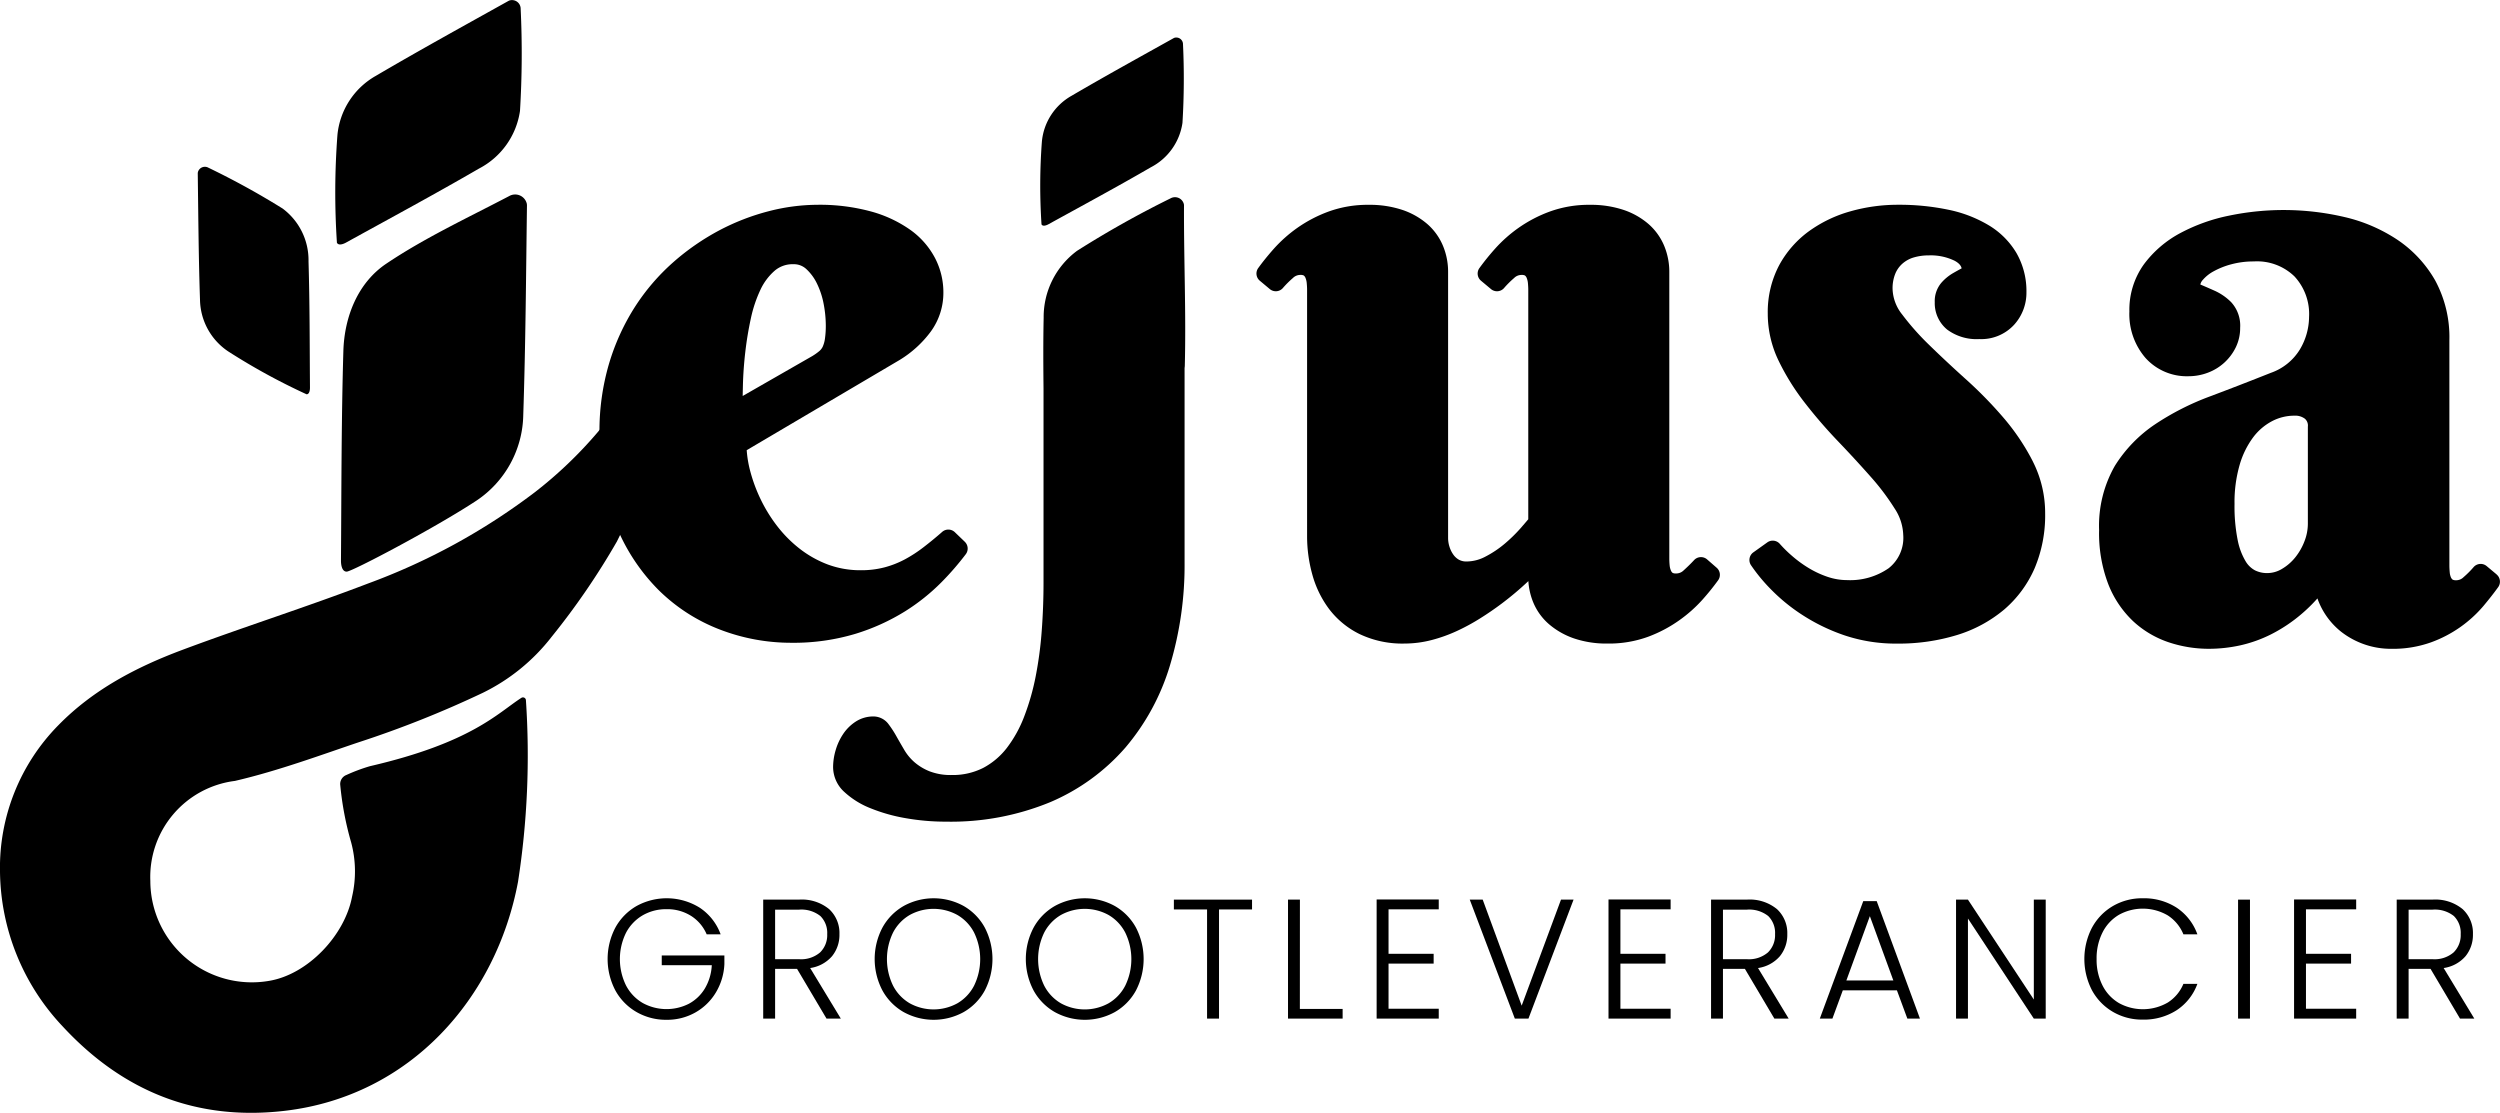 <?xml version="1.0" encoding="UTF-8"?>
<svg xmlns="http://www.w3.org/2000/svg" xmlns:xlink="http://www.w3.org/1999/xlink" id="Group_137" data-name="Group 137" width="270.039" height="120.207" viewBox="0 0 270.039 120.207">
  <defs>
    <clipPath id="clip-path">
      <rect id="Rectangle_155" data-name="Rectangle 155" width="270.039" height="120.206"></rect>
    </clipPath>
  </defs>
  <g id="Group_135" data-name="Group 135" clip-path="url(#clip-path)">
    <path id="Path_99" data-name="Path 99" d="M36.4,60.318c.055-7.547.037-15.1.259-22.639.11-3.761,1.591-7.4,4.636-9.443,4.157-2.793,8.752-4.933,13.293-7.312a1.292,1.292,0,0,1,1.886.838,1.15,1.15,0,0,1,.016.193c-.1,7.548-.149,15.1-.4,22.644a11.35,11.35,0,0,1-5.036,9.218C46.609,56.749,37.587,61.5,37.017,61.5s-.618-.9-.616-1.182" transform="translate(0.43 0.246)"></path>
    <path id="Path_100" data-name="Path 100" d="M74.136,30.139c-.142.237-.3.464-.422.71-1.29,2.6-2.485,5.253-3.878,7.8A45.43,45.43,0,0,1,57.788,52.8a69.159,69.159,0,0,1-18.054,9.879c-6.627,2.534-13.4,4.68-20.05,7.167-4.944,1.85-9.6,4.274-13.366,8.12A21.917,21.917,0,0,0,0,93.8a24.717,24.717,0,0,0,6.771,16.713c6.534,7.061,14.514,10.232,24,9.115,13.593-1.6,22.835-12.208,25.184-24.741a89.109,89.109,0,0,0,.852-19.617.319.319,0,0,0-.492-.246c-2.559,1.649-5.4,4.842-16.359,7.381a18.716,18.716,0,0,0-2.543.951,1.046,1.046,0,0,0-.666,1.025,33.653,33.653,0,0,0,1.183,6.255,12.061,12.061,0,0,1,.1,5.854c-.784,4.186-4.777,8.416-8.98,9.105A10.963,10.963,0,0,1,16.239,94.8a10.454,10.454,0,0,1,9.142-10.806h0c4.722-1.1,9.382-2.836,13.353-4.17a112.528,112.528,0,0,0,13.416-5.344,21.13,21.13,0,0,0,7.427-6.04,78.977,78.977,0,0,0,7.055-10.3,73.973,73.973,0,0,0,6.713-20.4c.451-2.49.76-5.008,1.133-7.512l-.342-.094" transform="translate(0 0.356)"></path>
    <path id="Path_101" data-name="Path 101" d="M111.187,24.192a63.591,63.591,0,0,1,.041-8.953,6.348,6.348,0,0,1,3.193-4.933c3.644-2.135,7.345-4.171,11.033-6.23a.483.483,0,0,1,.1-.044.723.723,0,0,1,.915.7,78.781,78.781,0,0,1-.057,8.488,6.44,6.44,0,0,1-3.411,4.8c-3.652,2.119-7.37,4.121-11.068,6.158-.138.076-.594.292-.746.012" transform="translate(1.313 0.047)"></path>
    <path id="Path_102" data-name="Path 102" d="M267.029,61.784l-1.077-.9a1.012,1.012,0,0,0-1.421.118,10.3,10.3,0,0,1-1.078,1.077,1.129,1.129,0,0,1-.778.334.905.905,0,0,1-.383-.057.616.616,0,0,1-.2-.251,1.728,1.728,0,0,1-.131-.537c-.026-.29-.039-.549-.039-.769V36.475a12.863,12.863,0,0,0-1.53-6.441,13.086,13.086,0,0,0-4.056-4.381A17.382,17.382,0,0,0,250.6,23.18a28.906,28.906,0,0,0-12.449-.157,19.3,19.3,0,0,0-5.293,1.888,11.809,11.809,0,0,0-3.926,3.367,8.407,8.407,0,0,0-1.574,5.1,7.227,7.227,0,0,0,1.749,5.03,6,6,0,0,0,4.642,1.966,5.876,5.876,0,0,0,2.107-.39,5.491,5.491,0,0,0,3-2.743,4.767,4.767,0,0,0,.467-2.1,3.752,3.752,0,0,0-.965-2.76,5.988,5.988,0,0,0-1.785-1.239q-.833-.372-1.509-.657a.27.27,0,0,1-.042-.019,1.075,1.075,0,0,1,.279-.51,4.089,4.089,0,0,1,1.142-.908,8.4,8.4,0,0,1,1.919-.764,9.2,9.2,0,0,1,2.444-.31,5.8,5.8,0,0,1,4.378,1.612,5.97,5.97,0,0,1,1.582,4.393,6.935,6.935,0,0,1-1,3.515,5.988,5.988,0,0,1-3.137,2.517c-2.2.875-4.4,1.727-6.545,2.534a28.5,28.5,0,0,0-5.936,3.012,14.943,14.943,0,0,0-4.361,4.5,13.034,13.034,0,0,0-1.7,6.946,15.35,15.35,0,0,0,1,5.855,11.045,11.045,0,0,0,2.7,4,10.6,10.6,0,0,0,3.827,2.257,13.676,13.676,0,0,0,4.325.7,15.814,15.814,0,0,0,3.379-.368,14.413,14.413,0,0,0,3.356-1.2,16.579,16.579,0,0,0,3.235-2.154,17.283,17.283,0,0,0,1.761-1.72,7.975,7.975,0,0,0,2.59,3.623,8.748,8.748,0,0,0,5.436,1.821,12.167,12.167,0,0,0,4.27-.709,13.425,13.425,0,0,0,5.63-3.913c.631-.753,1.153-1.421,1.6-2.044a1.012,1.012,0,0,0-.173-1.363m-23.2-.593a3.081,3.081,0,0,1-1.6.442,2.942,2.942,0,0,1-1.288-.29,2.606,2.606,0,0,1-1.024-.989,7.114,7.114,0,0,1-.854-2.277,18.579,18.579,0,0,1-.342-3.911,14.541,14.541,0,0,1,.559-4.244,9.316,9.316,0,0,1,1.469-2.974,6.117,6.117,0,0,1,2.047-1.737,5.18,5.18,0,0,1,2.405-.58,1.718,1.718,0,0,1,1.124.333.975.975,0,0,1,.317.85v10.5a5.218,5.218,0,0,1-.363,1.875,6.434,6.434,0,0,1-1,1.75,5.24,5.24,0,0,1-1.448,1.249" transform="translate(2.649 0.265)"></path>
    <path id="Path_103" data-name="Path 103" d="M103.455,58.26l-1.075-1.033a1.012,1.012,0,0,0-1.367-.032c-.682.6-1.361,1.154-2.019,1.659a14.466,14.466,0,0,1-2.013,1.309,10.207,10.207,0,0,1-2.194.862,9.872,9.872,0,0,1-2.537.311,10.091,10.091,0,0,1-3.6-.622,11.634,11.634,0,0,1-3.028-1.7,13.736,13.736,0,0,1-2.447-2.467,16.273,16.273,0,0,1-1.8-2.936,16.985,16.985,0,0,1-1.118-3.066,11.979,11.979,0,0,1-.358-2.176l16.486-9.725a11.839,11.839,0,0,0,3.406-3.1,7.1,7.1,0,0,0,1.352-4.228,8.028,8.028,0,0,0-.884-3.665A8.715,8.715,0,0,0,97.612,24.6a13.5,13.5,0,0,0-4.259-2.008,21.05,21.05,0,0,0-5.836-.73,21.339,21.339,0,0,0-5.264.7,24.632,24.632,0,0,0-5.321,2.065,25.861,25.861,0,0,0-4.953,3.428,23.044,23.044,0,0,0-4.142,4.817,24.211,24.211,0,0,0-2.809,6.153,25.812,25.812,0,0,0-1.033,7.482,25.975,25.975,0,0,0,1.733,9.853,21.011,21.011,0,0,0,4.638,7.1,19.189,19.189,0,0,0,6.654,4.29,21.406,21.406,0,0,0,7.658,1.422,23.227,23.227,0,0,0,6.976-.971,22.774,22.774,0,0,0,5.361-2.434,21.909,21.909,0,0,0,3.927-3.14,30.412,30.412,0,0,0,2.627-3.031,1.013,1.013,0,0,0-.112-1.332M86.325,28.795a5.163,5.163,0,0,1,1.184,1.622,8.735,8.735,0,0,1,.714,2.219,12.653,12.653,0,0,1,.219,2.207,9.861,9.861,0,0,1-.094,1.5,3.263,3.263,0,0,1-.238.847,1.424,1.424,0,0,1-.339.45,6.112,6.112,0,0,1-.785.562l-7.521,4.313c.006-.372.015-.761.025-1.166.028-1.135.113-2.329.252-3.548a36.822,36.822,0,0,1,.606-3.667,14.152,14.152,0,0,1,1.042-3.111,6.194,6.194,0,0,1,1.549-2.056,2.97,2.97,0,0,1,2-.686,1.963,1.963,0,0,1,1.389.516" transform="translate(0.757 0.258)"></path>
    <path id="Path_104" data-name="Path 104" d="M183.843,61.069l-1.033-.9a1.012,1.012,0,0,0-1.407.074c-.358.386-.742.761-1.14,1.119a1.129,1.129,0,0,1-.787.323.824.824,0,0,1-.381-.056.563.563,0,0,1-.19-.248,1.824,1.824,0,0,1-.143-.567c-.025-.261-.037-.513-.037-.744V29.119a7.316,7.316,0,0,0-.552-2.82,6.391,6.391,0,0,0-1.684-2.35,8.011,8.011,0,0,0-2.7-1.532,11.138,11.138,0,0,0-3.648-.551,12.342,12.342,0,0,0-4.335.731,14.588,14.588,0,0,0-3.4,1.782,15.006,15.006,0,0,0-2.514,2.242,26.338,26.338,0,0,0-1.679,2.08,1.012,1.012,0,0,0,.172,1.364l1.077.9a1.009,1.009,0,0,0,1.419-.116,10.429,10.429,0,0,1,1.08-1.076,1.124,1.124,0,0,1,.778-.334.815.815,0,0,1,.384.057.589.589,0,0,1,.191.253,1.924,1.924,0,0,1,.139.561c.025.273.038.523.038.744V55.831c-.212.255-.5.586-.847.987a16.665,16.665,0,0,1-1.683,1.642,11.154,11.154,0,0,1-2.089,1.4,4.393,4.393,0,0,1-2.031.531A1.664,1.664,0,0,1,156,60.2a1.875,1.875,0,0,1-.6-.546,2.964,2.964,0,0,1-.42-.857,3.146,3.146,0,0,1-.149-.928V29.119a7.271,7.271,0,0,0-.552-2.822,6.386,6.386,0,0,0-1.683-2.348,8.021,8.021,0,0,0-2.7-1.532,11.14,11.14,0,0,0-3.649-.551,12.346,12.346,0,0,0-4.335.731,14.653,14.653,0,0,0-3.4,1.782A15.134,15.134,0,0,0,136,26.62c-.663.75-1.228,1.452-1.68,2.08a1.012,1.012,0,0,0,.172,1.364l1.077.9a1.011,1.011,0,0,0,1.418-.113,10.369,10.369,0,0,1,1.082-1.079,1.12,1.12,0,0,1,.777-.334.81.81,0,0,1,.385.057.578.578,0,0,1,.192.253,1.89,1.89,0,0,1,.138.561c.026.273.039.523.039.744V57.7a15.475,15.475,0,0,0,.551,4.052,11.109,11.109,0,0,0,1.8,3.739,9.245,9.245,0,0,0,3.3,2.731,10.71,10.71,0,0,0,4.869,1.034,11.7,11.7,0,0,0,2.922-.377,16.159,16.159,0,0,0,2.755-.987,22.243,22.243,0,0,0,2.526-1.376c.777-.487,1.539-1.009,2.26-1.55a33.311,33.311,0,0,0,2.918-2.457,7.2,7.2,0,0,0,.533,2.313,6.3,6.3,0,0,0,1.714,2.358,8.289,8.289,0,0,0,2.693,1.524,10.9,10.9,0,0,0,3.629.552,12.32,12.32,0,0,0,4.362-.733,14.582,14.582,0,0,0,3.373-1.783,15,15,0,0,0,2.514-2.237A26.406,26.406,0,0,0,184,62.418a1.011,1.011,0,0,0-.157-1.349" transform="translate(1.586 0.258)"></path>
    <path id="Path_105" data-name="Path 105" d="M217.368,49.578a24.032,24.032,0,0,0-3.191-4.741,44.535,44.535,0,0,0-4.051-4.139c-1.394-1.255-2.717-2.491-3.929-3.673a28.01,28.01,0,0,1-2.947-3.321,4.625,4.625,0,0,1-1.03-2.734,4.2,4.2,0,0,1,.3-1.682,2.934,2.934,0,0,1,.8-1.1,3.24,3.24,0,0,1,1.2-.641,5.606,5.606,0,0,1,1.588-.218,5.876,5.876,0,0,1,2.825.584c.521.286.694.571.747.816-.3.159-.6.328-.934.519a5.067,5.067,0,0,0-1.27,1.053,3.069,3.069,0,0,0-.7,2.085,3.688,3.688,0,0,0,1.34,2.956,5.323,5.323,0,0,0,3.461,1.026,4.811,4.811,0,0,0,3.768-1.544,5.135,5.135,0,0,0,1.334-3.514,8.266,8.266,0,0,0-1.063-4.21,8.633,8.633,0,0,0-2.968-3,13.863,13.863,0,0,0-4.386-1.7,25.82,25.82,0,0,0-5.466-.54,18.722,18.722,0,0,0-5.118.705,14.154,14.154,0,0,0-4.5,2.159,11.055,11.055,0,0,0-3.22,3.69,10.841,10.841,0,0,0-1.22,5.218,11.649,11.649,0,0,0,1.177,5.087,25.348,25.348,0,0,0,2.823,4.529,53.057,53.057,0,0,0,3.6,4.17c1.223,1.278,2.4,2.557,3.5,3.8a25.707,25.707,0,0,1,2.607,3.455,5.477,5.477,0,0,1,.926,2.847,4.174,4.174,0,0,1-1.575,3.6,7.281,7.281,0,0,1-4.471,1.283,6.608,6.608,0,0,1-2.129-.354,10.329,10.329,0,0,1-2.056-.96,12.89,12.89,0,0,1-1.778-1.3,13.655,13.655,0,0,1-1.322-1.3,1.012,1.012,0,0,0-1.352-.16l-1.508,1.077a1.013,1.013,0,0,0-.259,1.377,18.584,18.584,0,0,0,2.188,2.647,19.691,19.691,0,0,0,3.379,2.745A20.47,20.47,0,0,0,197,68.36a17.377,17.377,0,0,0,5.713.9,21.43,21.43,0,0,0,6.485-.93,14.521,14.521,0,0,0,5.085-2.756,12.348,12.348,0,0,0,3.281-4.452A14.69,14.69,0,0,0,218.7,55.2a12.29,12.29,0,0,0-1.337-5.625" transform="translate(2.208 0.258)"></path>
    <path id="Path_106" data-name="Path 106" d="M126.84,21.953a.81.81,0,0,0-.014-.147.985.985,0,0,0-1.444-.627,107.43,107.43,0,0,0-10.093,5.663,8.9,8.9,0,0,0-3.609,7.234c-.055,2.561-.041,5.123-.014,7.686V62.7c0,1.725-.066,3.466-.193,5.175a41.418,41.418,0,0,1-.651,4.917,25.817,25.817,0,0,1-1.242,4.35,13.457,13.457,0,0,1-1.879,3.4,7.867,7.867,0,0,1-2.555,2.157,7.252,7.252,0,0,1-3.4.766,6.292,6.292,0,0,1-2.388-.4,5.762,5.762,0,0,1-1.63-.982A5.435,5.435,0,0,1,96.652,80.8c-.323-.552-.616-1.055-.872-1.511a10.872,10.872,0,0,0-.832-1.284,2.037,2.037,0,0,0-1.643-.866,3.493,3.493,0,0,0-1.953.575,4.717,4.717,0,0,0-1.342,1.341,6.3,6.3,0,0,0-.794,1.713,6.555,6.555,0,0,0-.279,1.86,3.65,3.65,0,0,0,1.237,2.688,9.037,9.037,0,0,0,2.787,1.731,18.327,18.327,0,0,0,3.781,1.074,24.881,24.881,0,0,0,4.4.382,28.141,28.141,0,0,0,11.25-2.108,22.353,22.353,0,0,0,8.111-5.885,24.625,24.625,0,0,0,4.826-8.905,37.636,37.636,0,0,0,1.573-11.1V39.53c.005-.088.022-.172.024-.26.146-5.756-.112-11.558-.086-17.316" transform="translate(1.051 0.249)"></path>
    <path id="Path_107" data-name="Path 107" d="M32.856,42.374a68.556,68.556,0,0,1-8.465-4.634,6.844,6.844,0,0,1-3.037-5.559c-.153-4.55-.183-9.1-.243-13.657a.635.635,0,0,1,.01-.115.779.779,0,0,1,1.137-.506,84.9,84.9,0,0,1,8.017,4.41,6.946,6.946,0,0,1,2.8,5.7c.134,4.549.123,9.1.156,13.653,0,.169-.027.713-.371.713" transform="translate(0.25 0.211)"></path>
    <path id="Path_108" data-name="Path 108" d="M35.97,26.22a82.646,82.646,0,0,1,.054-11.626,8.241,8.241,0,0,1,4.147-6.4C44.9,5.417,49.709,2.773,54.5.1a.77.77,0,0,1,.129-.056.937.937,0,0,1,1.188.915,101.994,101.994,0,0,1-.073,11.022,8.367,8.367,0,0,1-4.43,6.229c-4.741,2.75-9.571,5.351-14.373,8-.178.1-.771.379-.968.015" transform="translate(0.423 0)"></path>
    <path id="Path_109" data-name="Path 109" d="M75.566,99.791A4.392,4.392,0,0,0,73.884,97.8a4.806,4.806,0,0,0-2.657-.727,5.032,5.032,0,0,0-2.574.662,4.717,4.717,0,0,0-1.8,1.885,6.437,6.437,0,0,0,0,5.689,4.7,4.7,0,0,0,1.8,1.894,5.339,5.339,0,0,0,4.992.083,4.5,4.5,0,0,0,1.728-1.654,5.452,5.452,0,0,0,.744-2.51H70.712V102.07h6.766v.938a6.517,6.517,0,0,1-.92,3.062,6.028,6.028,0,0,1-2.215,2.159,6.184,6.184,0,0,1-3.116.791,6.368,6.368,0,0,1-3.236-.837,6.025,6.025,0,0,1-2.289-2.335,7.294,7.294,0,0,1,0-6.784,6.028,6.028,0,0,1,2.289-2.334,6.749,6.749,0,0,1,6.839.193,5.836,5.836,0,0,1,2.243,2.868Z" transform="translate(0.767 1.134)"></path>
    <path id="Path_110" data-name="Path 110" d="M88.313,108.889l-3.18-5.368H82.761v5.368H81.475V96.038h3.86a4.645,4.645,0,0,1,3.264,1.03,3.512,3.512,0,0,1,1.111,2.7,3.652,3.652,0,0,1-.8,2.381,3.832,3.832,0,0,1-2.363,1.278l3.31,5.46Zm-5.552-6.416h2.593a3.147,3.147,0,0,0,2.27-.736,2.6,2.6,0,0,0,.764-1.967,2.555,2.555,0,0,0-.737-1.958,3.3,3.3,0,0,0-2.316-.69H82.761Z" transform="translate(0.963 1.135)"></path>
    <path id="Path_111" data-name="Path 111" d="M96.5,108.185a6.024,6.024,0,0,1-2.289-2.335,7.294,7.294,0,0,1,0-6.784A6.038,6.038,0,0,1,96.5,96.73a6.717,6.717,0,0,1,6.49,0,5.983,5.983,0,0,1,2.281,2.335,7.373,7.373,0,0,1,0,6.784,5.97,5.97,0,0,1-2.281,2.335,6.717,6.717,0,0,1-6.49,0m5.81-.947a4.689,4.689,0,0,0,1.8-1.9,6.557,6.557,0,0,0,0-5.745,4.7,4.7,0,0,0-1.8-1.894,5.337,5.337,0,0,0-5.148,0,4.7,4.7,0,0,0-1.8,1.894,6.566,6.566,0,0,0,0,5.745,4.689,4.689,0,0,0,1.8,1.9,5.337,5.337,0,0,0,5.148,0" transform="translate(1.104 1.134)"></path>
    <path id="Path_112" data-name="Path 112" d="M112.637,108.185a6.018,6.018,0,0,1-2.289-2.335,7.286,7.286,0,0,1,0-6.784,6.031,6.031,0,0,1,2.289-2.335,6.715,6.715,0,0,1,6.489,0,5.993,5.993,0,0,1,2.282,2.335,7.373,7.373,0,0,1,0,6.784,5.979,5.979,0,0,1-2.282,2.335,6.715,6.715,0,0,1-6.489,0m5.809-.947a4.682,4.682,0,0,0,1.8-1.9,6.557,6.557,0,0,0,0-5.745,4.7,4.7,0,0,0-1.8-1.894,5.335,5.335,0,0,0-5.147,0,4.711,4.711,0,0,0-1.8,1.894,6.566,6.566,0,0,0,0,5.745,4.7,4.7,0,0,0,1.8,1.9,5.335,5.335,0,0,0,5.147,0" transform="translate(1.295 1.134)"></path>
    <path id="Path_113" data-name="Path 113" d="M133.758,96.038V97.1h-3.567V108.89H128.9V97.1h-3.585V96.038Z" transform="translate(1.482 1.135)"></path>
    <path id="Path_114" data-name="Path 114" d="M138.78,107.842H143.4v1.048h-5.9V96.038h1.286Z" transform="translate(1.625 1.135)"></path>
    <path id="Path_115" data-name="Path 115" d="M148.247,97.087v4.8h4.872v1.065h-4.872v4.873h5.423v1.066h-6.709V96.02h6.709v1.066Z" transform="translate(1.737 1.135)"></path>
    <path id="Path_116" data-name="Path 116" d="M168.114,96.038l-4.872,12.851H161.77L156.9,96.038h1.4l4.21,11.454,4.247-11.454Z" transform="translate(1.855 1.135)"></path>
    <path id="Path_117" data-name="Path 117" d="M173,97.087v4.8h4.872v1.065H173v4.873h5.423v1.066h-6.709V96.02h6.709v1.066Z" transform="translate(2.03 1.135)"></path>
    <path id="Path_118" data-name="Path 118" d="M189.5,108.889l-3.18-5.368h-2.372v5.368h-1.286V96.038h3.86a4.645,4.645,0,0,1,3.264,1.03,3.512,3.512,0,0,1,1.111,2.7,3.652,3.652,0,0,1-.8,2.381,3.832,3.832,0,0,1-2.363,1.278l3.31,5.46Zm-5.552-6.416h2.593a3.147,3.147,0,0,0,2.27-.736,2.6,2.6,0,0,0,.764-1.967,2.555,2.555,0,0,0-.737-1.958,3.3,3.3,0,0,0-2.316-.69h-2.574Z" transform="translate(2.159 1.135)"></path>
    <path id="Path_119" data-name="Path 119" d="M202.6,105.836h-5.846l-1.122,3.052h-1.361L198.964,96.2h1.453l4.67,12.685h-1.361Zm-.386-1.066-2.537-6.949-2.538,6.949Z" transform="translate(2.297 1.137)"></path>
    <path id="Path_120" data-name="Path 120" d="M218.5,108.89h-1.286L210.1,98.08v10.81h-1.286V96.039H210.1l7.116,10.792V96.039H218.5Z" transform="translate(2.469 1.135)"></path>
    <path id="Path_121" data-name="Path 121" d="M223.34,99.064a6.02,6.02,0,0,1,2.261-2.335,6.247,6.247,0,0,1,3.2-.836,6.5,6.5,0,0,1,3.686,1.021,5.793,5.793,0,0,1,2.234,2.877h-1.508a4.42,4.42,0,0,0-1.682-2.041,5.334,5.334,0,0,0-5.277-.074,4.6,4.6,0,0,0-1.775,1.9,6.167,6.167,0,0,0-.644,2.878,6.1,6.1,0,0,0,.644,2.868,4.61,4.61,0,0,0,1.775,1.894,5.364,5.364,0,0,0,5.277-.065,4.37,4.37,0,0,0,1.682-2.014h1.508a5.735,5.735,0,0,1-2.243,2.85A6.562,6.562,0,0,1,228.8,109a6.237,6.237,0,0,1-3.2-.836,6.037,6.037,0,0,1-2.261-2.326,7.354,7.354,0,0,1,0-6.775" transform="translate(2.631 1.134)"></path>
    <rect id="Rectangle_154" data-name="Rectangle 154" width="1.286" height="12.851" transform="translate(241.746 97.174)"></rect>
    <path id="Path_122" data-name="Path 122" d="M246.185,97.087v4.8h4.872v1.065h-4.872v4.873h5.423v1.066H244.9V96.02h6.709v1.066Z" transform="translate(2.895 1.135)"></path>
    <path id="Path_123" data-name="Path 123" d="M262.694,108.889l-3.18-5.368h-2.372v5.368h-1.286V96.038h3.86a4.645,4.645,0,0,1,3.264,1.03,3.512,3.512,0,0,1,1.111,2.7,3.652,3.652,0,0,1-.8,2.381,3.832,3.832,0,0,1-2.363,1.278l3.31,5.46Zm-5.552-6.416h2.593a3.147,3.147,0,0,0,2.27-.736,2.6,2.6,0,0,0,.764-1.967,2.555,2.555,0,0,0-.737-1.958,3.3,3.3,0,0,0-2.316-.69h-2.574Z" transform="translate(3.025 1.135)"></path>
  </g>
</svg>
